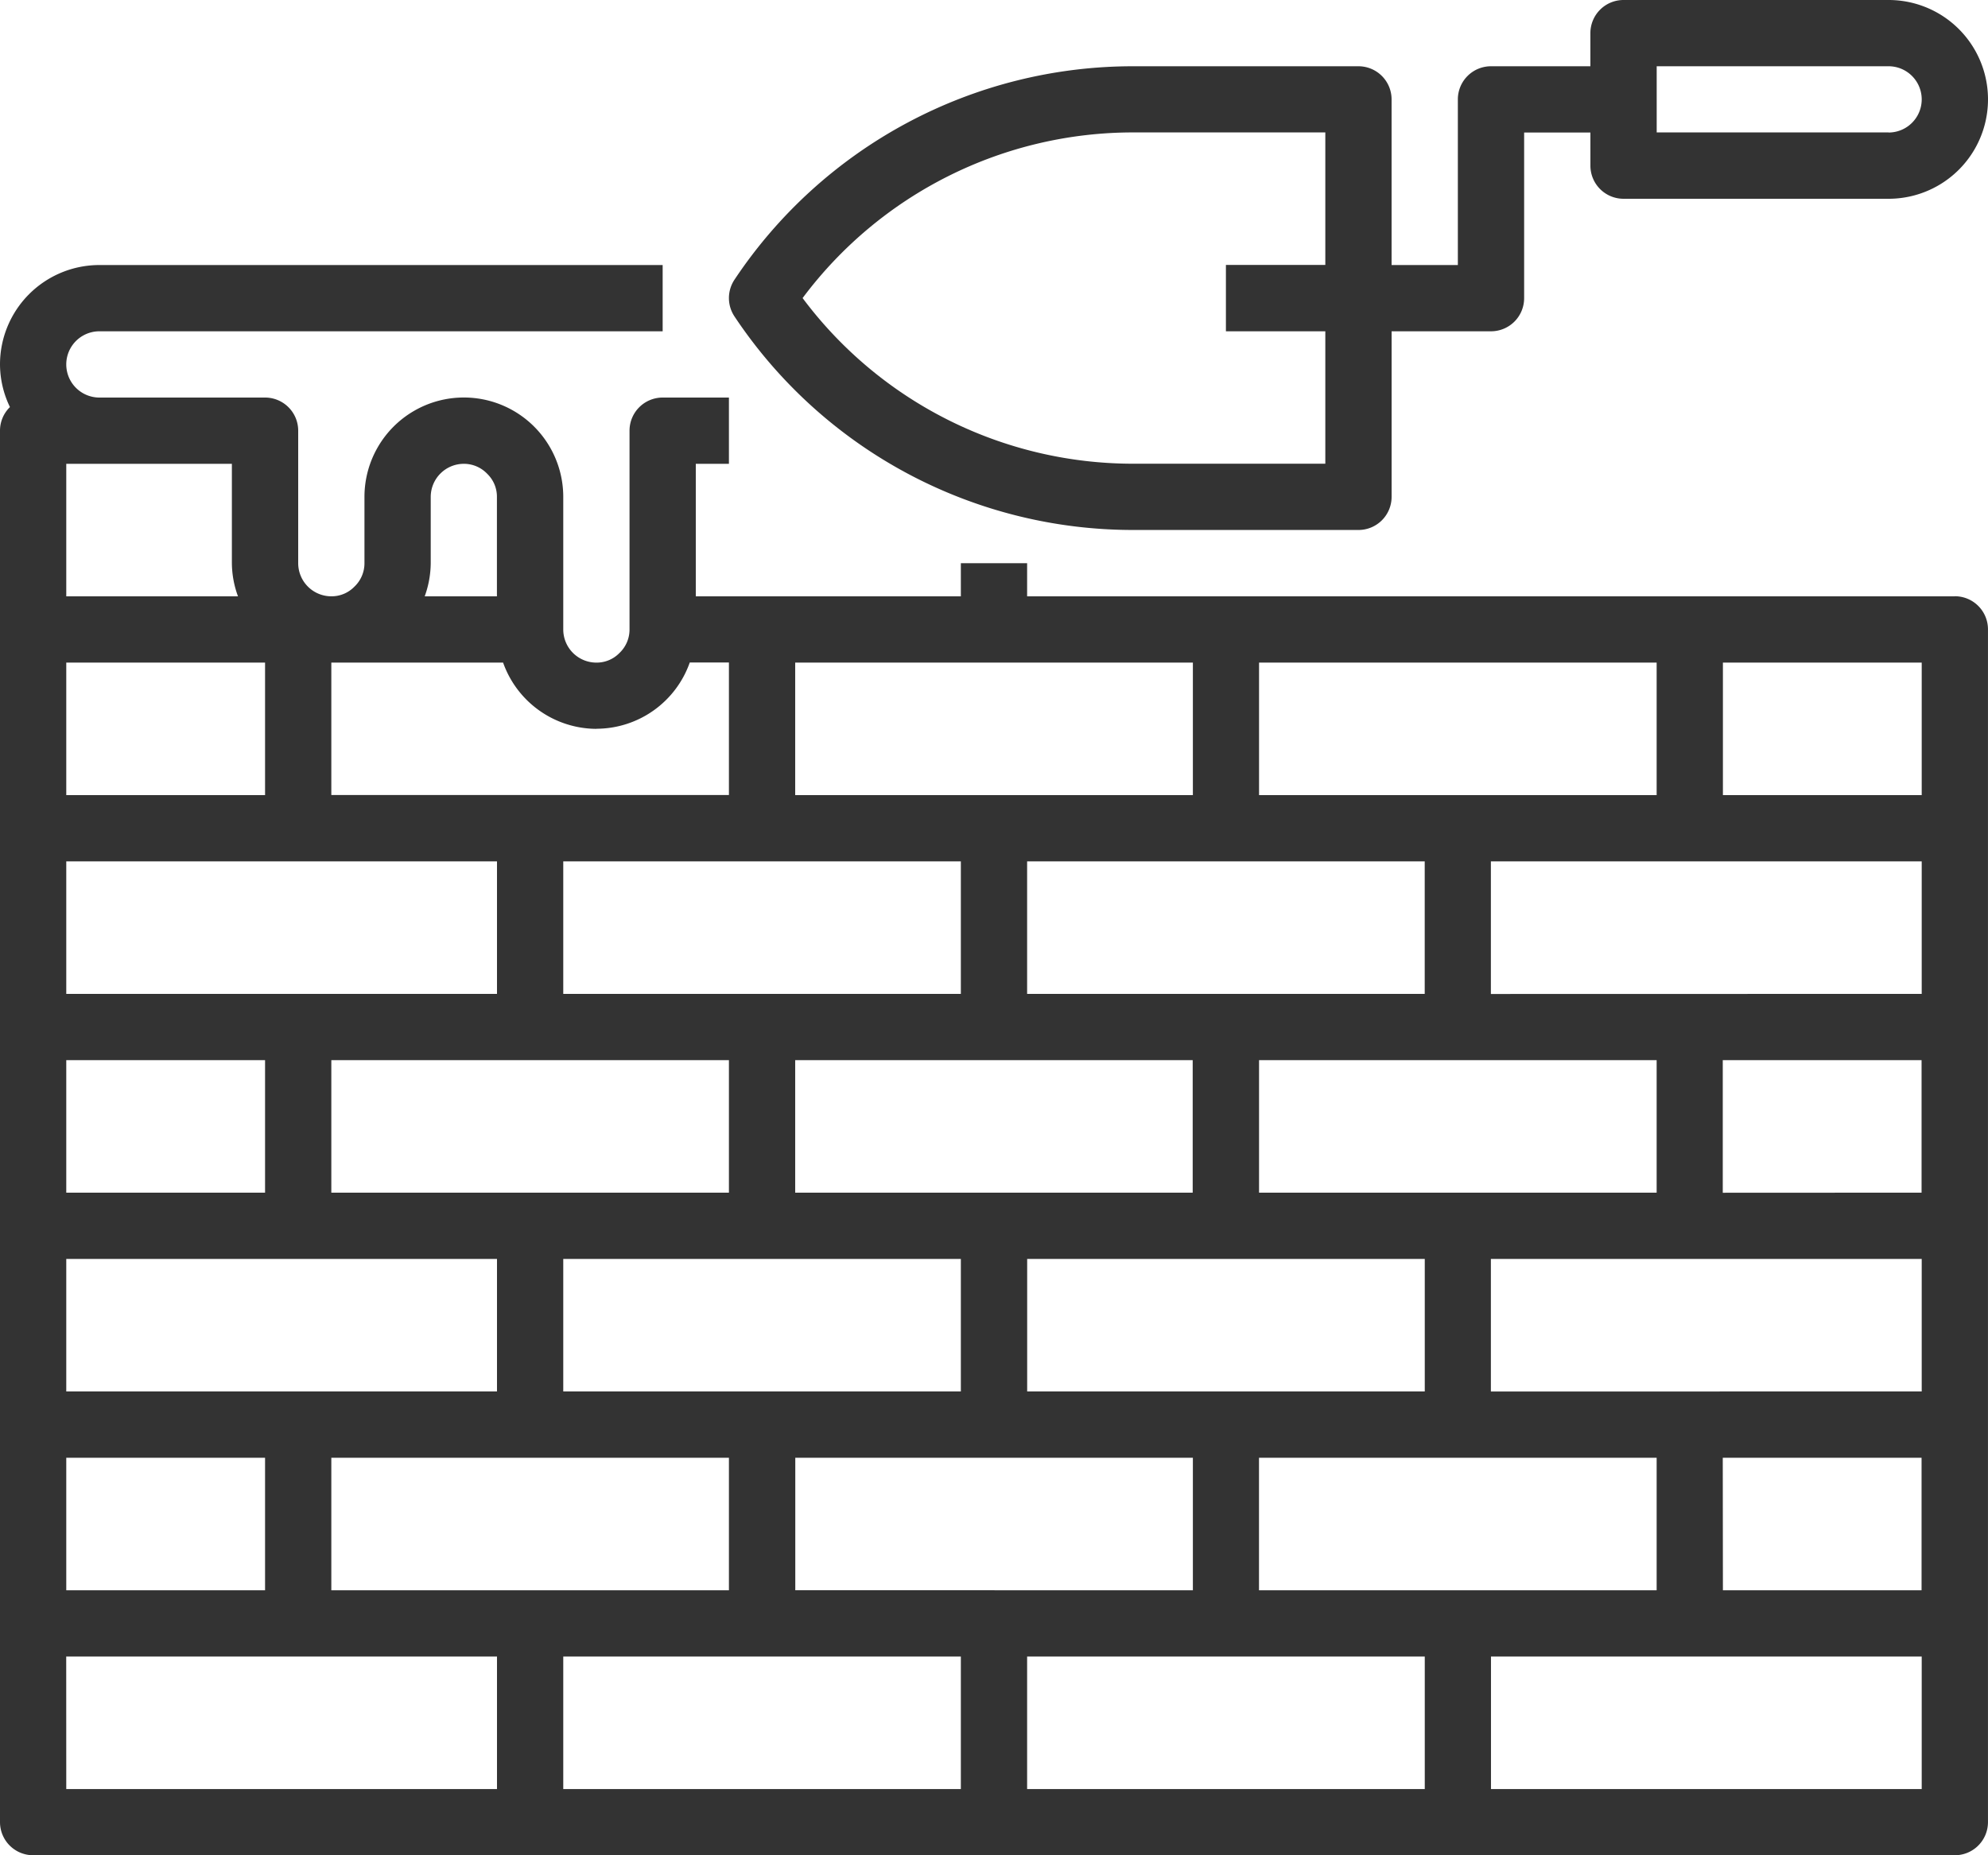 <?xml version="1.0" encoding="UTF-8"?> <svg xmlns="http://www.w3.org/2000/svg" id="brick-wall" width="83.161" height="77.616" viewBox="0 0 83.161 77.616"><path id="Tracé_9" data-name="Tracé 9" d="M81.774,77.86H42.966V76.474H40.194V77.86H29.106V72.316h1.386V69.544H27.72a1.386,1.386,0,0,0-1.386,1.386v8.316a1.348,1.348,0,0,1-.424.987,1.327,1.327,0,0,1-.962.4,1.386,1.386,0,0,1-1.386-1.386V73.7a4.158,4.158,0,1,0-8.316,0v2.772a1.348,1.348,0,0,1-.424.987,1.327,1.327,0,0,1-.962.4,1.386,1.386,0,0,1-1.386-1.386V70.93a1.386,1.386,0,0,0-1.386-1.386H4.158a1.386,1.386,0,1,1,0-2.772H27.72V64H4.158A4.158,4.158,0,0,0,0,68.158a4.114,4.114,0,0,0,.416,1.784A1.377,1.377,0,0,0,0,70.93v58.212a1.386,1.386,0,0,0,1.386,1.386H81.774a1.386,1.386,0,0,0,1.386-1.386v-49.9a1.386,1.386,0,0,0-1.386-1.386Zm-1.386,8.316H72.072V80.632h8.316Zm-69.3-5.544v5.544H2.772V80.632Zm29.106,8.316v5.544H23.562V88.948Zm12.474-2.772V80.632H69.3v5.544Zm6.93,2.772v5.544H42.966V88.948Zm-6.93,13.86V97.264H69.3v5.544Zm-9.7,8.316V105.58H59.6v5.544Zm-9.7,8.316V113.9H49.9v5.544ZM2.772,111.124V105.58H20.79v5.544Zm0-13.86h8.316v5.544H2.772Zm27.72,0v5.544H13.86V97.264Zm19.4,0v5.544H33.264V97.264ZM23.562,105.58H40.194v5.544H23.562ZM20.79,94.492H2.772V88.948H20.79ZM2.772,113.9h8.316v5.544H2.772Zm11.088,0H30.492v5.544H13.86Zm26.334,8.316v5.544H23.562v-5.544Zm2.772,0H59.6v5.544H42.966Zm9.7-2.772V113.9H69.3v5.544Zm19.4-5.544h8.316v5.544H72.072Zm-9.7-2.772V105.58H80.388v5.544Zm9.7-8.316V97.264h8.316v5.544Zm-9.7-8.316V88.948H80.388v5.544ZM41.58,80.632H49.9v5.544H33.264V80.632ZM24.948,83.4a4.149,4.149,0,0,0,3.906-2.772h1.638v5.544H13.86V80.632h7.185a4.159,4.159,0,0,0,3.9,2.772Zm-6.93-6.93V73.7A1.386,1.386,0,0,1,19.4,72.316a1.348,1.348,0,0,1,.987.424,1.327,1.327,0,0,1,.4.962V77.86H17.766a4.156,4.156,0,0,0,.252-1.386ZM9.7,72.316v4.158a4.108,4.108,0,0,0,.255,1.386H2.772V72.316Zm-6.93,49.9H20.79v5.544H2.772Zm59.6,5.544v-5.544H80.388v5.544Zm0,0" transform="translate(0 -52.912)" fill="#333"></path><path id="Tracé_10" data-name="Tracé 10" d="M224.509,0H213.421a1.386,1.386,0,0,0-1.386,1.386V2.772h-4.158a1.386,1.386,0,0,0-1.386,1.386v6.93h-2.772V4.158a1.386,1.386,0,0,0-1.386-1.386h-9.41A20.02,20.02,0,0,0,176.232,11.7a1.387,1.387,0,0,0,0,1.539,20.02,20.02,0,0,0,16.692,8.933h9.41a1.386,1.386,0,0,0,1.386-1.386V13.86h4.158a1.386,1.386,0,0,0,1.386-1.386V5.544h2.772V6.93a1.386,1.386,0,0,0,1.386,1.386h11.088a4.158,4.158,0,1,0,0-8.316ZM200.947,19.4h-8.024a17.252,17.252,0,0,1-13.842-6.93,17.252,17.252,0,0,1,13.842-6.93h8.024v5.544h-4.158V13.86h4.158Zm23.562-13.86h-9.7V2.772h9.7a1.386,1.386,0,0,1,0,2.772Zm0,0" transform="translate(-145.507)" fill="#333"></path></svg> 